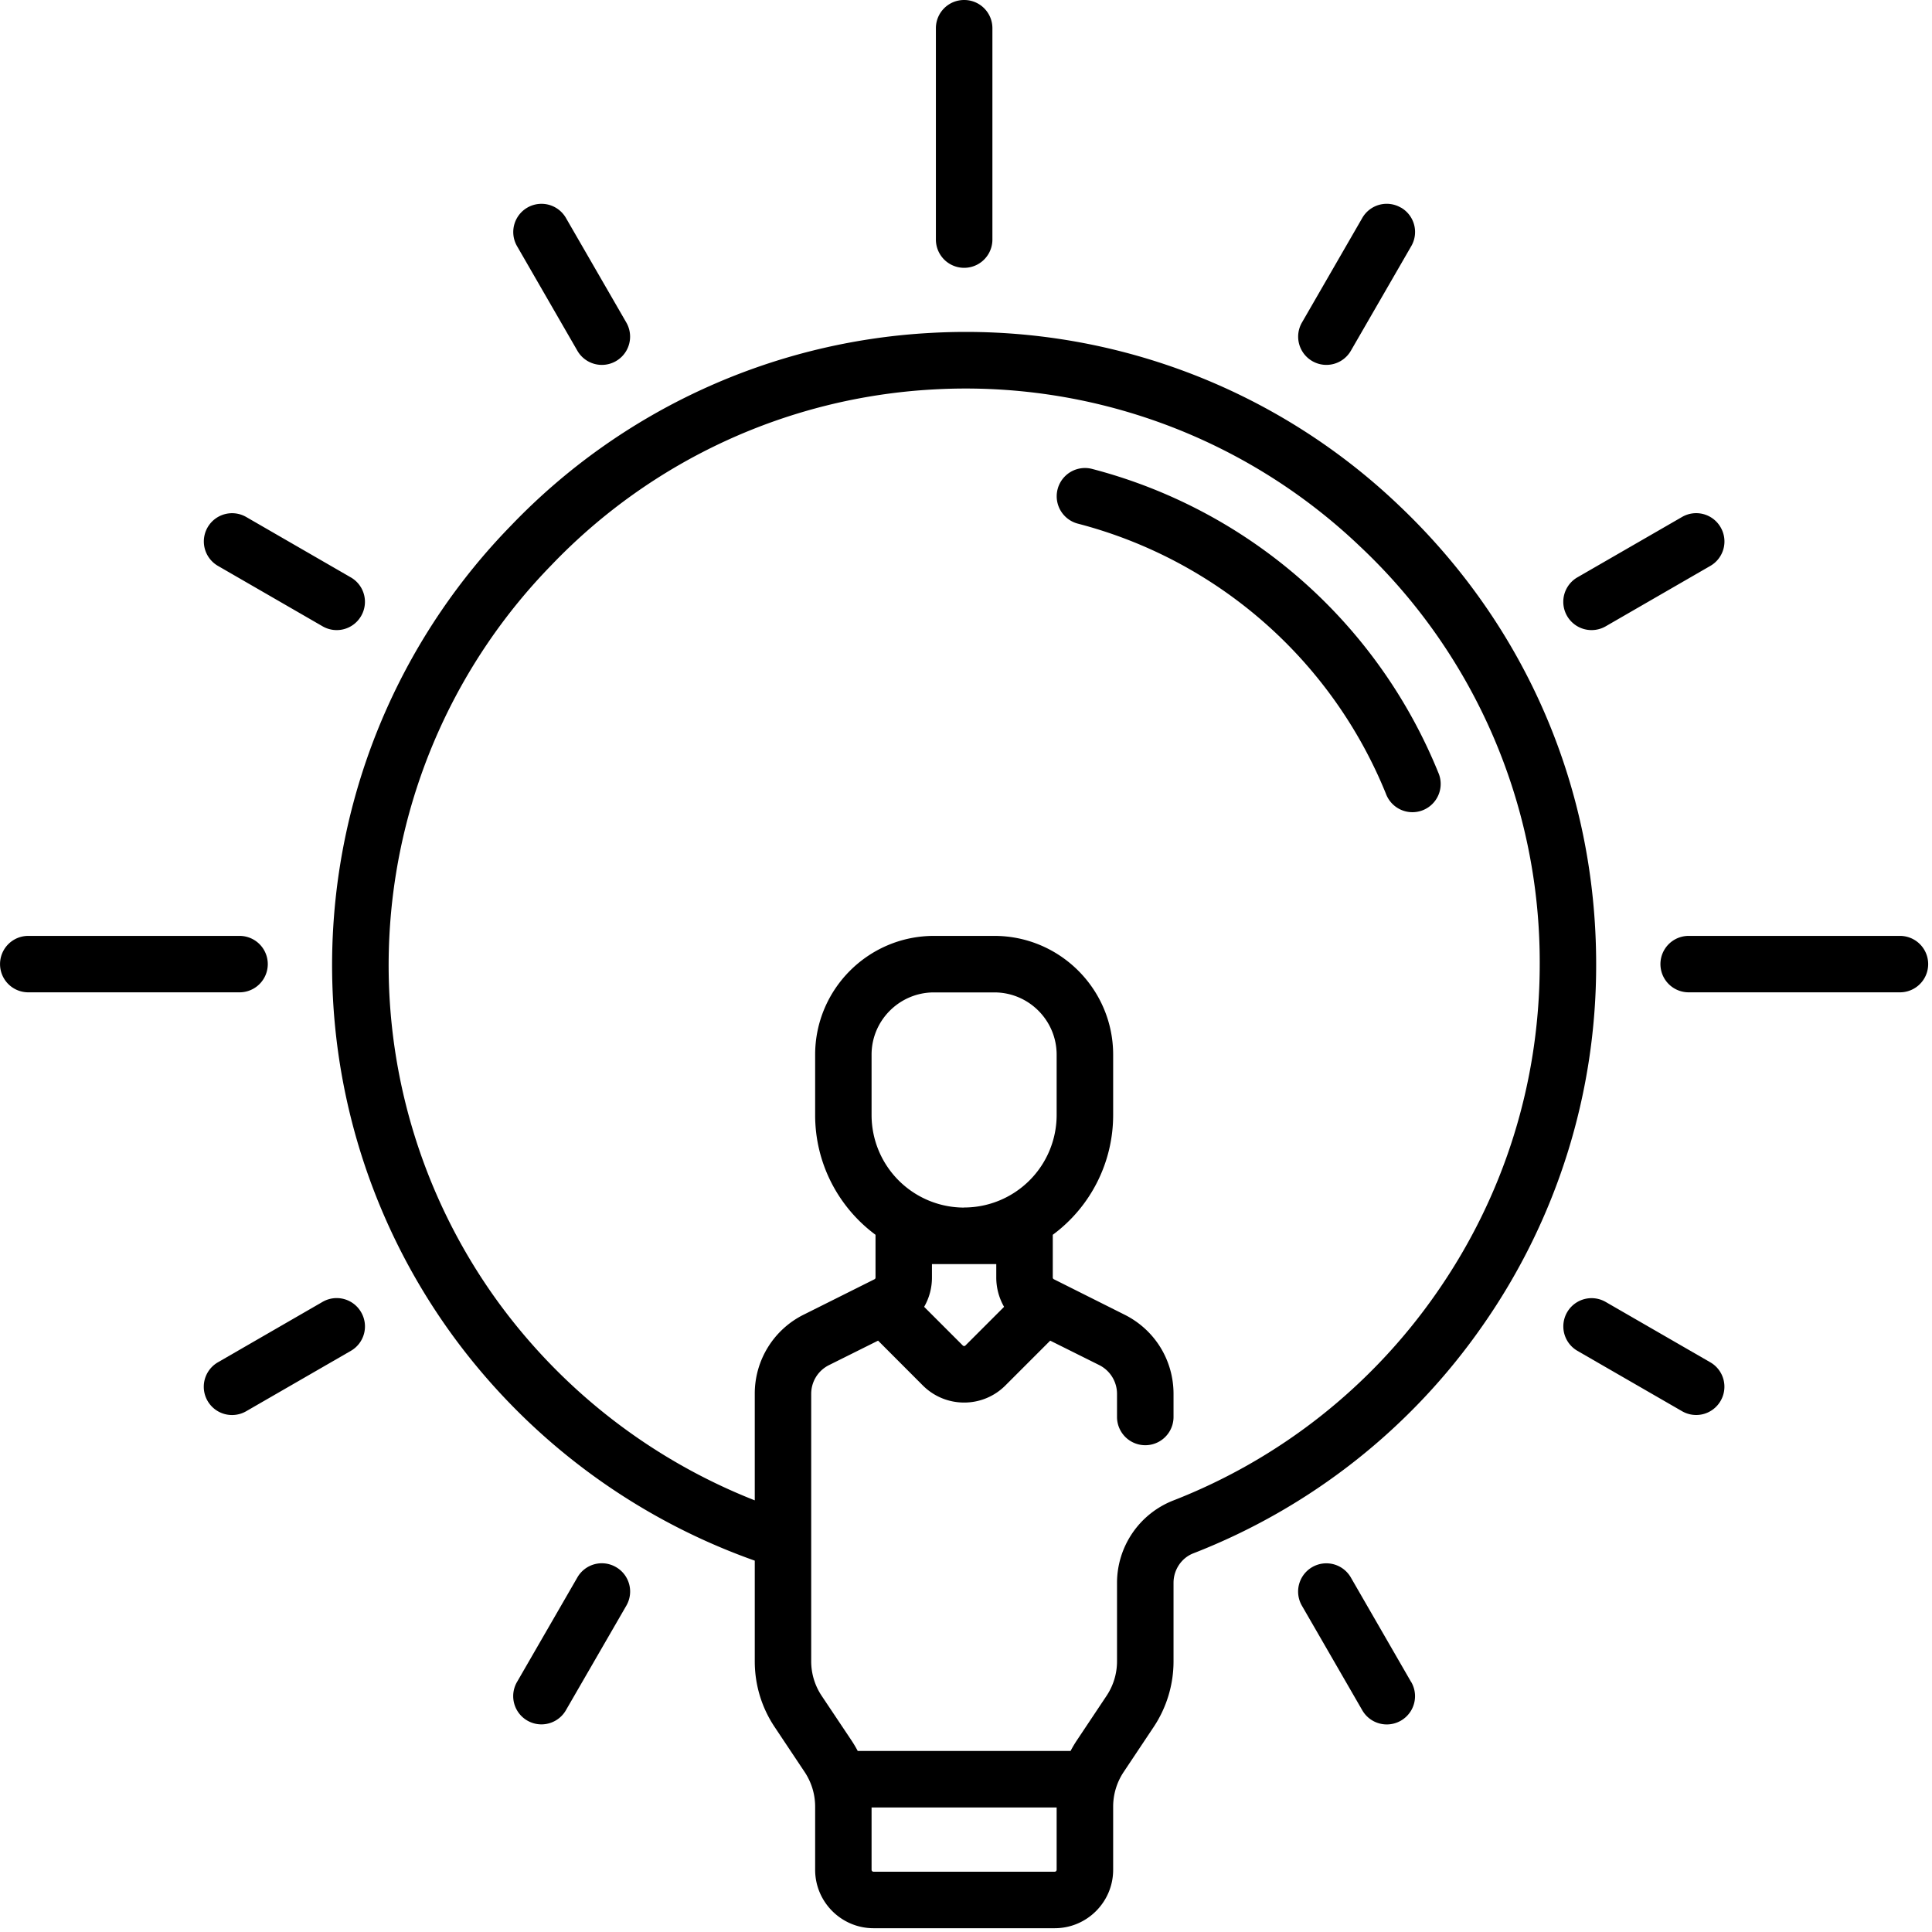 <svg width="24" height="24" viewBox="0 0 24 24" version="1.1" xmlns="http://www.w3.org/2000/svg"><title>Icon / Idea</title><g id="Symbols" stroke="none" stroke-width="1" fill="none" fill-rule="evenodd"><g id="Icon-/-Idea" fill="#000" fill-rule="nonzero"><g id="010-idea"><path d="M17.38 6.28a7.791 7.791 0 0 0-5.826-2.144A7.8 7.8 0 0 0 6.347 6.53a7.817 7.817 0 0 0-.713 10.075 7.921 7.921 0 0 0 3.742 2.782v1.25c0 .292.085.575.248.818l.372.558c.085.128.13.277.13.43v.784c0 .4.325.726.726.726h2.25c.4 0 .726-.325.726-.726v-.784c0-.153.045-.302.13-.43l.372-.558a1.47 1.47 0 0 0 .248-.818v-.975c0-.162.099-.309.246-.366a7.84 7.84 0 0 0 3.6-2.838 7.804 7.804 0 0 0 1.404-4.481c0-2.176-.87-4.199-2.448-5.697zm-4.254 16.947a.024.024 0 0 1-.024.024h-2.25a.024.024 0 0 1-.025-.024v-.774h2.299v.774zm4.722-7.17a7.14 7.14 0 0 1-3.279 2.585 1.1 1.1 0 0 0-.693 1.02v.975a.772.772 0 0 1-.13.429l-.372.558a1.477 1.477 0 0 0-.075.127h-2.644a1.484 1.484 0 0 0-.075-.127l-.373-.558a.772.772 0 0 1-.13-.43v-3.32c0-.153.085-.29.221-.358l.61-.304.555.556c.137.137.32.213.514.213a.721.721 0 0 0 .513-.213l.556-.556.61.304a.4.4 0 0 1 .22.358v.286a.35.35 0 1 0 .702 0v-.286c0-.42-.233-.797-.609-.985l-.878-.44a.024.024 0 0 1-.013-.02v-.532a1.85 1.85 0 0 0 .75-1.487v-.75c0-.814-.662-1.476-1.476-1.476h-.75c-.814 0-1.476.662-1.476 1.476v.75c0 .608.295 1.15.75 1.487v.531c0 .01-.005.018-.014.022l-.878.439a1.095 1.095 0 0 0-.608.985v1.322A7.22 7.22 0 0 1 6.2 16.191a7.118 7.118 0 0 1 .652-9.173 7.101 7.101 0 0 1 4.74-2.18 7.097 7.097 0 0 1 5.305 1.952 7.086 7.086 0 0 1 2.23 5.187c0 1.468-.443 2.88-1.279 4.08zm-5.375.177l-.48.48c-.001.001-.006.007-.016.007s-.016-.006-.017-.007l-.48-.48a.725.725 0 0 0 .097-.364v-.167h.799v.167a.73.73 0 0 0 .097.364zm-.496-1.233a1.15 1.15 0 0 1-1.15-1.15v-.75c0-.426.348-.773.775-.773h.75c.427 0 .774.347.774.774v.75A1.15 1.15 0 0 1 11.976 15zm-9.001-3.375H.351a.35.35 0 1 0 0 .701h2.625a.35.35 0 1 0 0-.701zm20.626 0h-2.625a.35.35 0 1 0 0 .701h2.625a.35.35 0 1 0 0-.701zM11.977 0a.35.35 0 0 0-.351.35v2.626a.35.35 0 1 0 .702 0V.351A.35.35 0 0 0 11.977 0z" id="Shape"/><path d="M7.652 19.467a.35.35 0 0 0-.48.129l-.75 1.299a.35.35 0 0 0 .608.35l.75-1.298a.35.35 0 0 0-.128-.48zm9.75-16.888a.35.35 0 0 0-.479.128l-.75 1.3a.35.35 0 0 0 .608.35l.75-1.299a.35.35 0 0 0-.129-.48zM4.357 7.172l-1.299-.75a.35.35 0 1 0-.35.608l1.299.75a.35.35 0 0 0 .479-.128.35.35 0 0 0-.129-.48zm16.889 9.751l-1.3-.75a.35.35 0 1 0-.35.608l1.3.75a.35.35 0 0 0 .478-.129.35.35 0 0 0-.128-.479zm-3.716 3.972l-.75-1.3a.35.35 0 0 0-.607.352l.75 1.299a.35.35 0 1 0 .608-.351zM7.78 4.006l-.75-1.299a.35.35 0 0 0-.607.351l.75 1.3a.35.35 0 1 0 .607-.352zM21.374 6.55a.35.35 0 0 0-.479-.128l-1.3.75a.35.35 0 0 0 .352.608l1.299-.75a.35.35 0 0 0 .128-.48zM4.486 16.301a.35.35 0 0 0-.48-.128l-1.299.75a.35.35 0 0 0 .351.608l1.3-.75a.35.35 0 0 0 .128-.48zm13.38-6.706a6.376 6.376 0 0 0-4.3-3.77.35.35 0 1 0-.176.68 5.671 5.671 0 0 1 3.826 3.354.351.351 0 1 0 .65-.264z" id="Shape"/></g></g></g></svg>